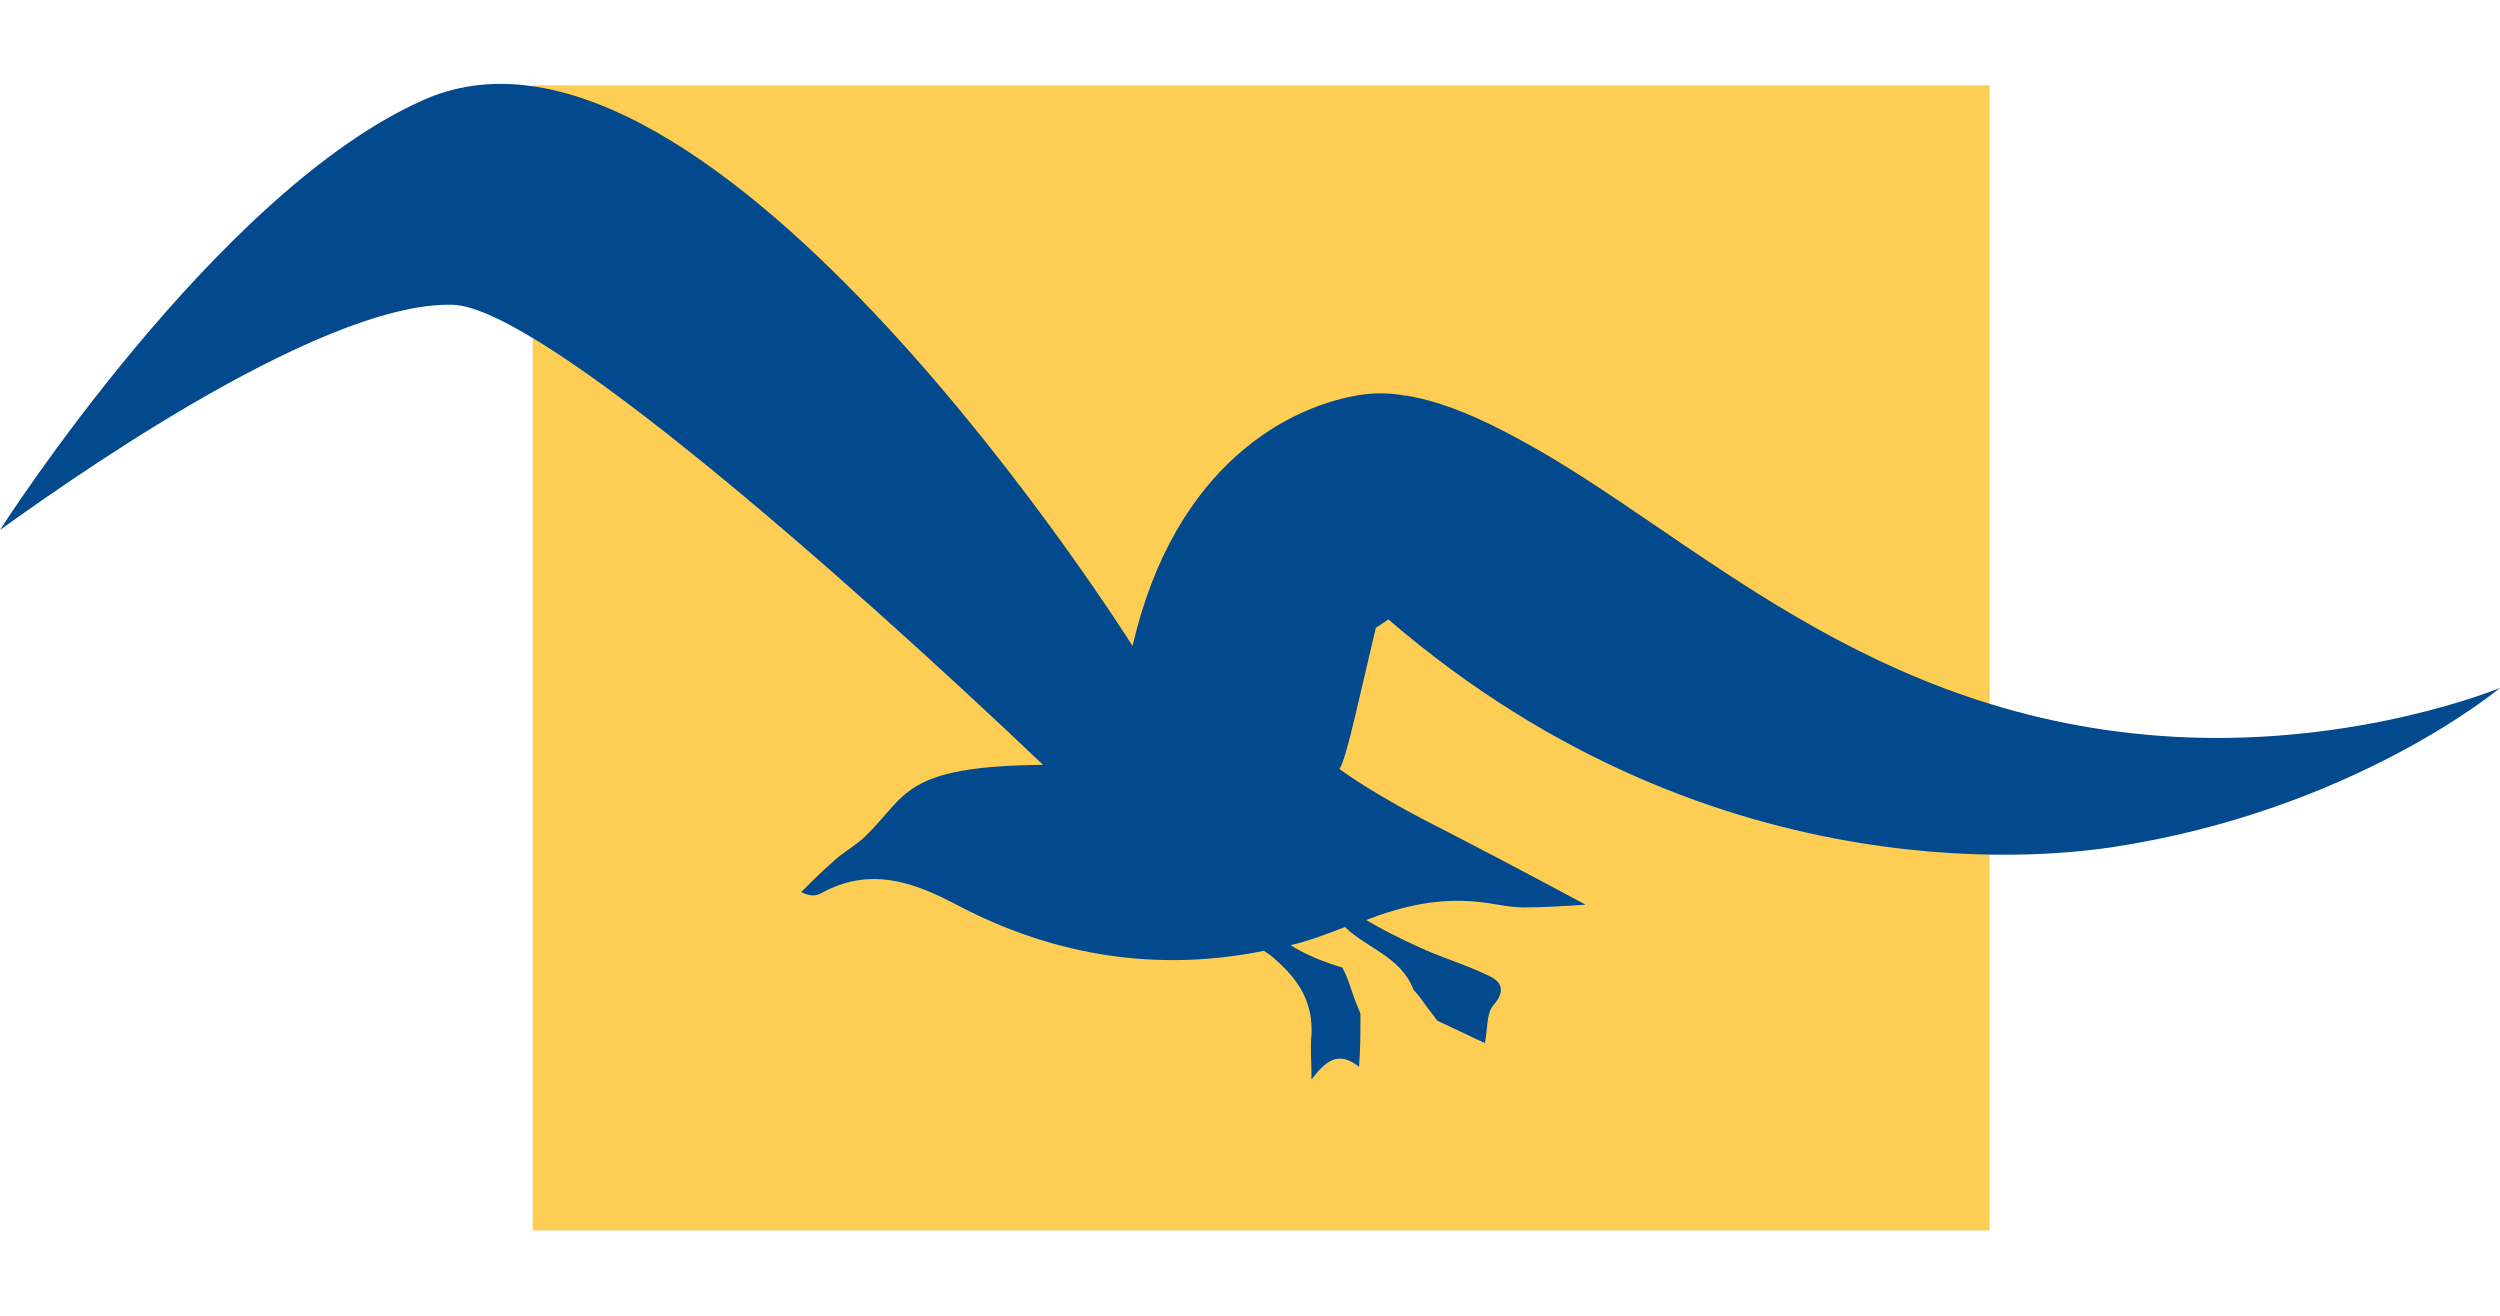 <?xml version="1.0" encoding="UTF-8"?> <!-- Generator: Adobe Illustrator 24.0.3, SVG Export Plug-In . SVG Version: 6.00 Build 0) --> <svg xmlns="http://www.w3.org/2000/svg" xmlns:xlink="http://www.w3.org/1999/xlink" id="Слой_1" x="0px" y="0px" viewBox="0 0 178.8 94.1" style="enable-background:new 0 0 178.8 94.1;" xml:space="preserve"> <style type="text/css"> .st0{fill:#FECE54;} .st1{fill:#02498D;} </style> <g> <rect x="38.1" y="6.1" class="st0" width="104.2" height="81.9"></rect> <g> <path class="st1" d="M178.8,49.2c0,0-10.1,4.2-23.2,3.5c-22.1-1.2-34.6-14.6-46.8-21.2c-2.9-1.6-5.7-2.8-8.2-3.2c0,0,0,0-0.1,0 c0,0,0,0,0,0c-1-0.2-2-0.2-2.9-0.1c-5.3,0.7-13.6,5-16.6,18c0,0-30.1-48-50.6-39.1C15.5,13.6,0,37.9,0,37.9 c3.1-2.2,22.6-16.4,32.4-16.1c6.2,0.2,27.9,19.3,42.2,32.9c-10.1,0.1-9.7,2.2-12.7,5.1c-0.7,0.7-1.7,1.2-2.4,1.9 c-0.8,0.7-1.5,1.4-2.2,2.1c0.6,0.3,1,0.3,1.4,0.1c3.4-1.9,6.5-0.9,9.7,0.8c7.2,3.8,14.6,4.8,22,3.3c0.3,0.2,0.6,0.4,0.9,0.7 c1.7,1.5,2.6,3.1,2.5,5.3c-0.1,0.9,0,1.8,0,3.2c1-1.3,1.9-2.1,3.4-0.9c0.1-1.3,0.1-2.5,0.1-3.8c-0.1-0.3-0.3-0.7-0.4-1 c-0.3-0.8-0.5-1.6-0.9-2.3c-1.3-0.4-2.6-0.9-3.7-1.6c1.3-0.3,2.6-0.8,3.9-1.3c1.5,1.5,4,2.1,4.9,4.5c0.5,0.5,0.9,1.2,1.4,1.8 c0.1,0.1,0.2,0.3,0.3,0.4c1.3,0.6,2.3,1.1,3.4,1.6c0.2-1,0.1-2.1,0.6-2.7c0.9-1,0.6-1.7-0.3-2.1c-1.6-0.8-3.4-1.3-5.1-2.1 c-1.3-0.6-2.5-1.2-3.7-1.9c2.6-1,5.2-1.6,8-1.3c1.1,0.1,2.2,0.4,3.3,0.4c1.4,0,2.9-0.1,4.4-0.2c-4.1-2.2-7.9-4.2-11.8-6.2 c-1.9-1-4.3-2.4-5.8-3.5c0.5-0.7,1.5-5.5,2.6-10.1c0.3-0.2,0.6-0.4,0.9-0.6C123.1,64.8,148.2,61,151,60.6 C168.3,58,178.8,49.2,178.8,49.2"></path> </g> </g> </svg> 